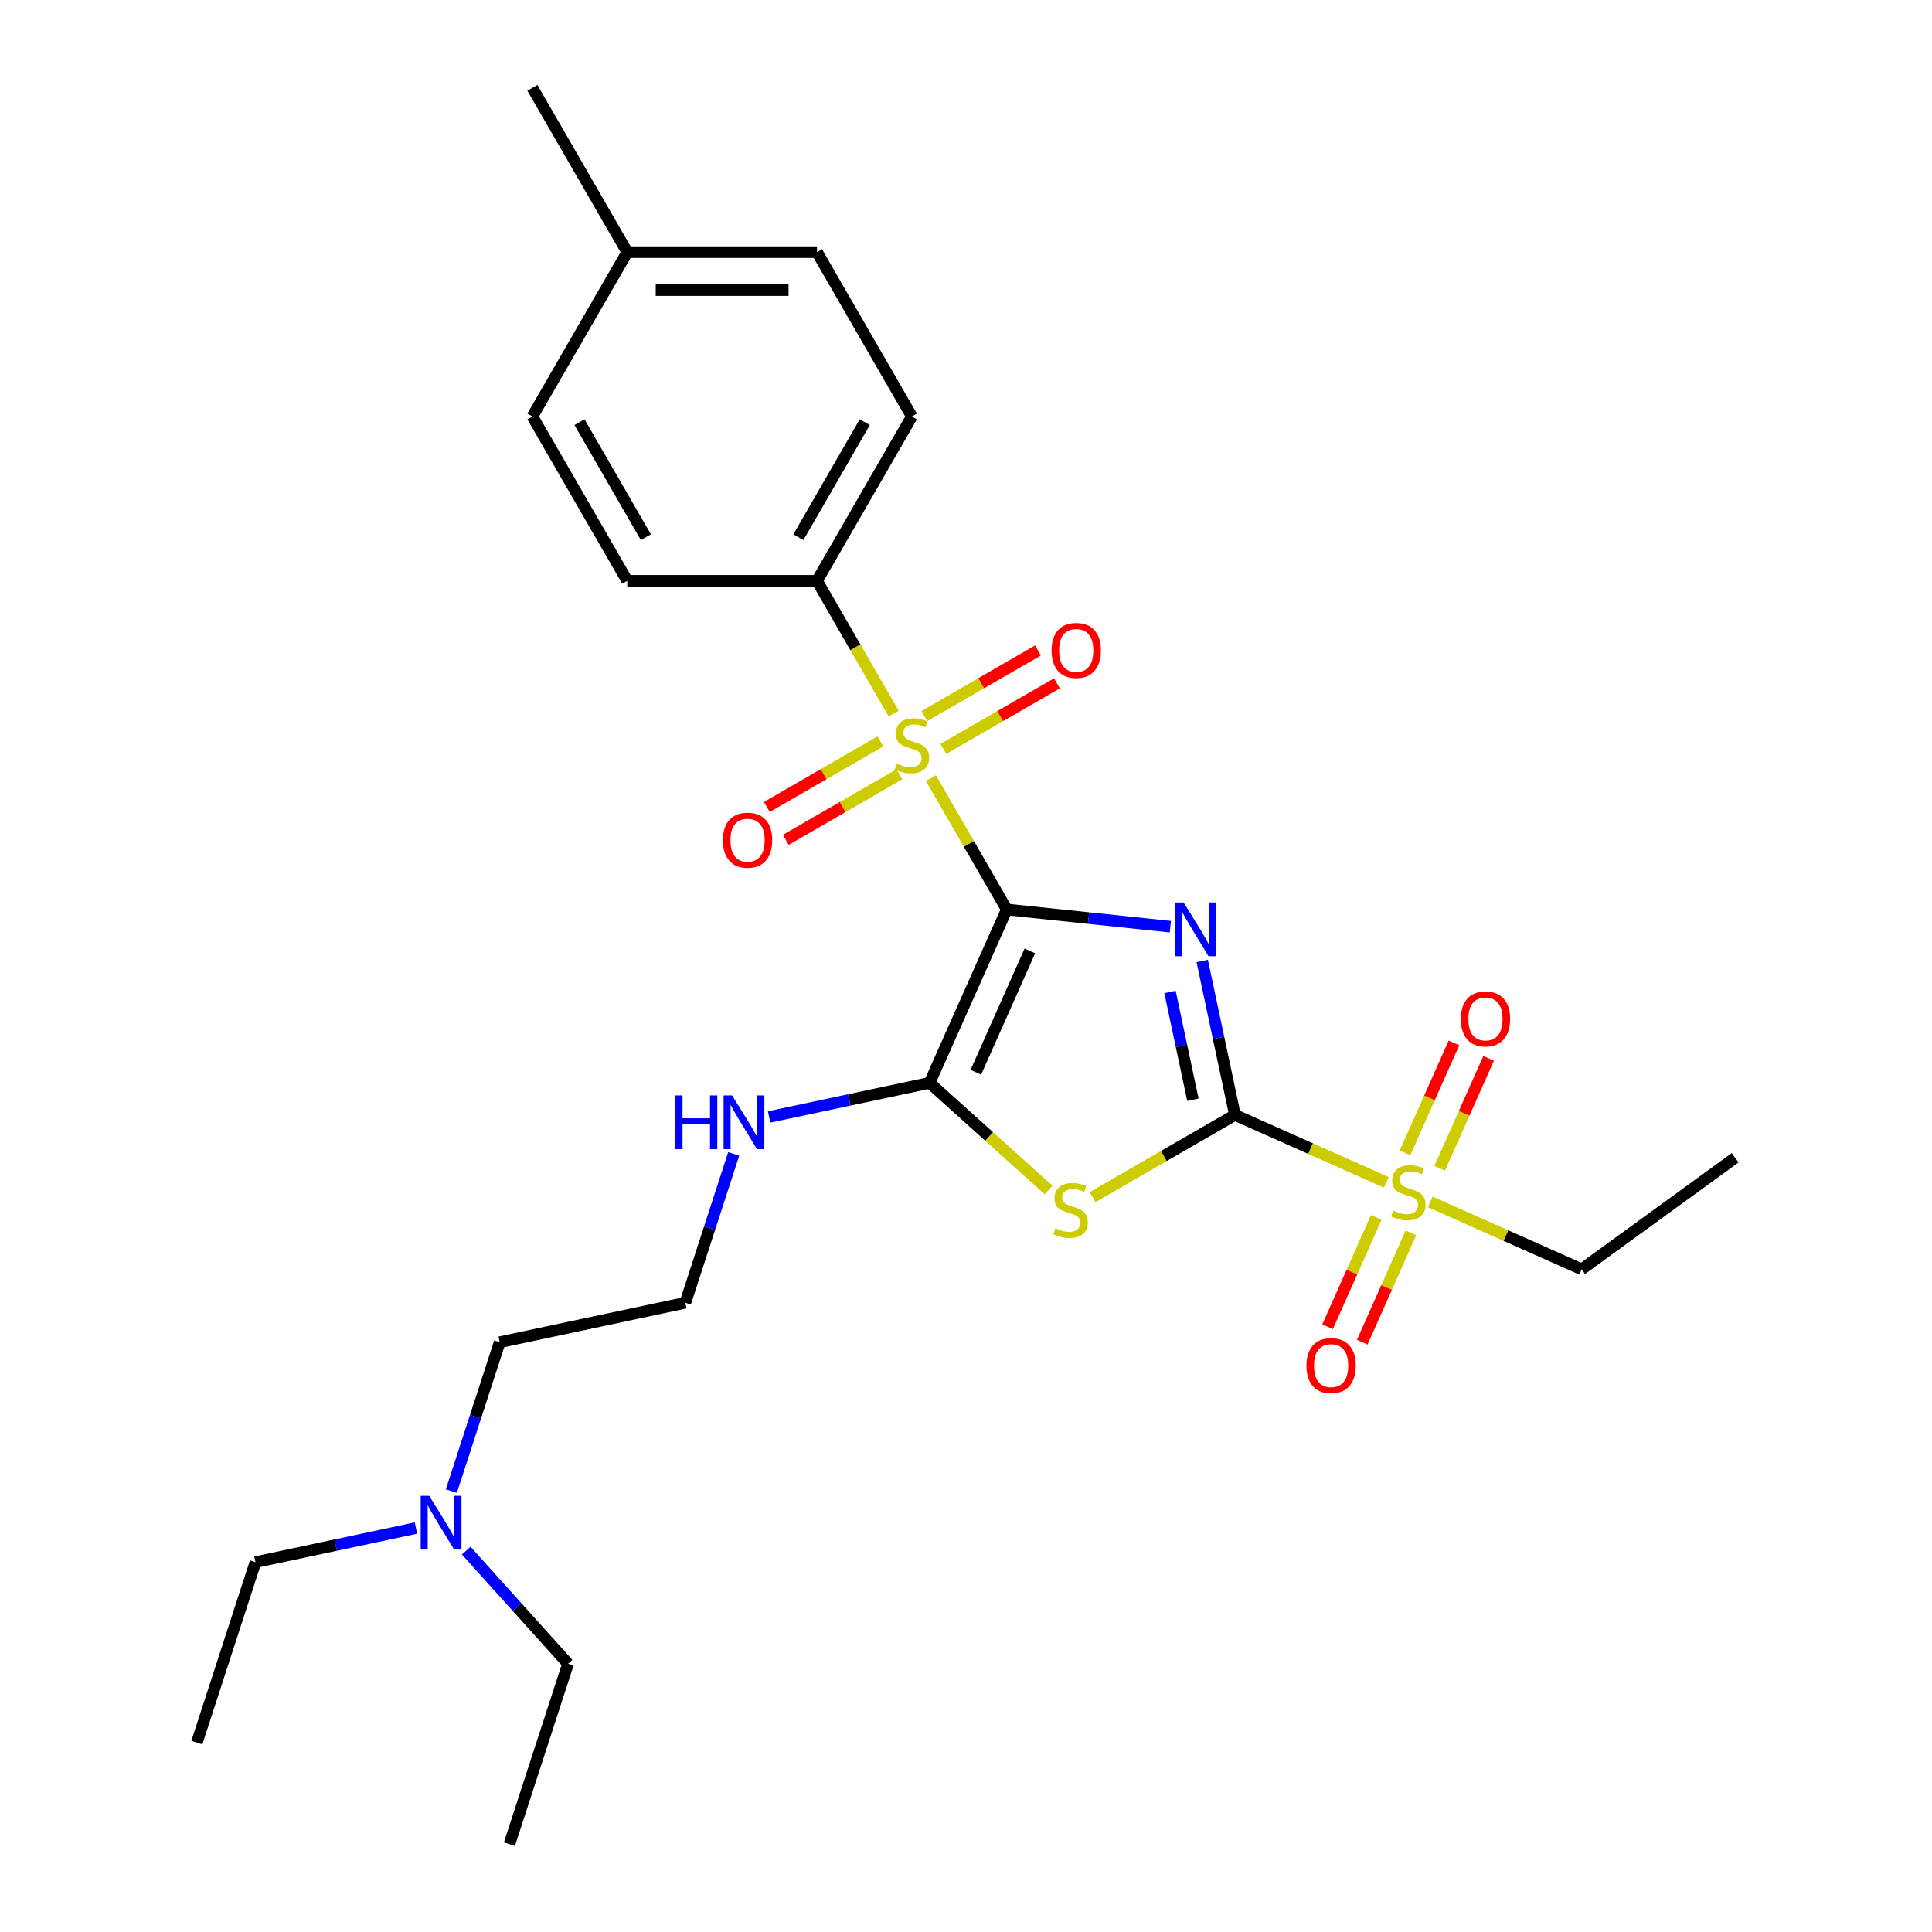 <?xml version='1.0' encoding='iso-8859-1'?>
<svg version='1.1' baseProfile='full'
              xmlns='http://www.w3.org/2000/svg'
                      xmlns:rdkit='http://www.rdkit.org/xml'
                      xmlns:xlink='http://www.w3.org/1999/xlink'
                  xml:space='preserve'
width='1000px' height='1000px' viewBox='0 0 1000 1000'>
<!-- END OF HEADER -->
<rect style='opacity:1.0;fill:#FFFFFF;stroke:none' width='1000' height='1000' x='0' y='0'> </rect>
<path class='bond-0' d='M 521.102,470.753 L 563.44,475.203' style='fill:none;fill-rule:evenodd;stroke:#000000;stroke-width:6px;stroke-linecap:butt;stroke-linejoin:miter;stroke-opacity:1' />
<path class='bond-0' d='M 563.44,475.203 L 605.778,479.653' style='fill:none;fill-rule:evenodd;stroke:#0000FF;stroke-width:6px;stroke-linecap:butt;stroke-linejoin:miter;stroke-opacity:1' />
<path class='bond-2' d='M 521.102,470.753 L 501.475,436.758' style='fill:none;fill-rule:evenodd;stroke:#000000;stroke-width:6px;stroke-linecap:butt;stroke-linejoin:miter;stroke-opacity:1' />
<path class='bond-2' d='M 501.475,436.758 L 481.848,402.763' style='fill:none;fill-rule:evenodd;stroke:#CCCC00;stroke-width:6px;stroke-linecap:butt;stroke-linejoin:miter;stroke-opacity:1' />
<path class='bond-4' d='M 521.102,470.753 L 481.153,560.48' style='fill:none;fill-rule:evenodd;stroke:#000000;stroke-width:6px;stroke-linecap:butt;stroke-linejoin:miter;stroke-opacity:1' />
<path class='bond-4' d='M 533.055,492.202 L 505.09,555.01' style='fill:none;fill-rule:evenodd;stroke:#000000;stroke-width:6px;stroke-linecap:butt;stroke-linejoin:miter;stroke-opacity:1' />
<path class='bond-1' d='M 622.26,497.383 L 630.731,537.237' style='fill:none;fill-rule:evenodd;stroke:#0000FF;stroke-width:6px;stroke-linecap:butt;stroke-linejoin:miter;stroke-opacity:1' />
<path class='bond-1' d='M 630.731,537.237 L 639.203,577.091' style='fill:none;fill-rule:evenodd;stroke:#000000;stroke-width:6px;stroke-linecap:butt;stroke-linejoin:miter;stroke-opacity:1' />
<path class='bond-1' d='M 605.587,513.423 L 611.517,541.321' style='fill:none;fill-rule:evenodd;stroke:#0000FF;stroke-width:6px;stroke-linecap:butt;stroke-linejoin:miter;stroke-opacity:1' />
<path class='bond-1' d='M 611.517,541.321 L 617.447,569.219' style='fill:none;fill-rule:evenodd;stroke:#000000;stroke-width:6px;stroke-linecap:butt;stroke-linejoin:miter;stroke-opacity:1' />
<path class='bond-5' d='M 639.203,577.091 L 678.379,594.534' style='fill:none;fill-rule:evenodd;stroke:#000000;stroke-width:6px;stroke-linecap:butt;stroke-linejoin:miter;stroke-opacity:1' />
<path class='bond-5' d='M 678.379,594.534 L 717.556,611.977' style='fill:none;fill-rule:evenodd;stroke:#CCCC00;stroke-width:6px;stroke-linecap:butt;stroke-linejoin:miter;stroke-opacity:1' />
<path class='bond-27' d='M 639.203,577.091 L 602.36,598.363' style='fill:none;fill-rule:evenodd;stroke:#000000;stroke-width:6px;stroke-linecap:butt;stroke-linejoin:miter;stroke-opacity:1' />
<path class='bond-27' d='M 602.36,598.363 L 565.517,619.634' style='fill:none;fill-rule:evenodd;stroke:#CCCC00;stroke-width:6px;stroke-linecap:butt;stroke-linejoin:miter;stroke-opacity:1' />
<path class='bond-6' d='M 462.568,369.369 L 442.726,335.001' style='fill:none;fill-rule:evenodd;stroke:#CCCC00;stroke-width:6px;stroke-linecap:butt;stroke-linejoin:miter;stroke-opacity:1' />
<path class='bond-6' d='M 442.726,335.001 L 422.883,300.633' style='fill:none;fill-rule:evenodd;stroke:#000000;stroke-width:6px;stroke-linecap:butt;stroke-linejoin:miter;stroke-opacity:1' />
<path class='bond-7' d='M 455.708,383.754 L 426.313,400.725' style='fill:none;fill-rule:evenodd;stroke:#CCCC00;stroke-width:6px;stroke-linecap:butt;stroke-linejoin:miter;stroke-opacity:1' />
<path class='bond-7' d='M 426.313,400.725 L 396.917,417.696' style='fill:none;fill-rule:evenodd;stroke:#FF0000;stroke-width:6px;stroke-linecap:butt;stroke-linejoin:miter;stroke-opacity:1' />
<path class='bond-7' d='M 465.53,400.766 L 436.134,417.737' style='fill:none;fill-rule:evenodd;stroke:#CCCC00;stroke-width:6px;stroke-linecap:butt;stroke-linejoin:miter;stroke-opacity:1' />
<path class='bond-7' d='M 436.134,417.737 L 406.739,434.708' style='fill:none;fill-rule:evenodd;stroke:#FF0000;stroke-width:6px;stroke-linecap:butt;stroke-linejoin:miter;stroke-opacity:1' />
<path class='bond-8' d='M 488.277,387.632 L 517.672,370.661' style='fill:none;fill-rule:evenodd;stroke:#CCCC00;stroke-width:6px;stroke-linecap:butt;stroke-linejoin:miter;stroke-opacity:1' />
<path class='bond-8' d='M 517.672,370.661 L 547.068,353.69' style='fill:none;fill-rule:evenodd;stroke:#FF0000;stroke-width:6px;stroke-linecap:butt;stroke-linejoin:miter;stroke-opacity:1' />
<path class='bond-8' d='M 478.455,370.621 L 507.85,353.649' style='fill:none;fill-rule:evenodd;stroke:#CCCC00;stroke-width:6px;stroke-linecap:butt;stroke-linejoin:miter;stroke-opacity:1' />
<path class='bond-8' d='M 507.85,353.649 L 537.246,336.678' style='fill:none;fill-rule:evenodd;stroke:#FF0000;stroke-width:6px;stroke-linecap:butt;stroke-linejoin:miter;stroke-opacity:1' />
<path class='bond-3' d='M 542.769,615.96 L 511.961,588.22' style='fill:none;fill-rule:evenodd;stroke:#CCCC00;stroke-width:6px;stroke-linecap:butt;stroke-linejoin:miter;stroke-opacity:1' />
<path class='bond-3' d='M 511.961,588.22 L 481.153,560.48' style='fill:none;fill-rule:evenodd;stroke:#000000;stroke-width:6px;stroke-linecap:butt;stroke-linejoin:miter;stroke-opacity:1' />
<path class='bond-11' d='M 481.153,560.48 L 439.619,569.308' style='fill:none;fill-rule:evenodd;stroke:#000000;stroke-width:6px;stroke-linecap:butt;stroke-linejoin:miter;stroke-opacity:1' />
<path class='bond-11' d='M 439.619,569.308 L 398.085,578.136' style='fill:none;fill-rule:evenodd;stroke:#0000FF;stroke-width:6px;stroke-linecap:butt;stroke-linejoin:miter;stroke-opacity:1' />
<path class='bond-9' d='M 745.17,604.711 L 757.836,576.263' style='fill:none;fill-rule:evenodd;stroke:#CCCC00;stroke-width:6px;stroke-linecap:butt;stroke-linejoin:miter;stroke-opacity:1' />
<path class='bond-9' d='M 757.836,576.263 L 770.503,547.814' style='fill:none;fill-rule:evenodd;stroke:#FF0000;stroke-width:6px;stroke-linecap:butt;stroke-linejoin:miter;stroke-opacity:1' />
<path class='bond-9' d='M 727.225,596.722 L 739.891,568.273' style='fill:none;fill-rule:evenodd;stroke:#CCCC00;stroke-width:6px;stroke-linecap:butt;stroke-linejoin:miter;stroke-opacity:1' />
<path class='bond-9' d='M 739.891,568.273 L 752.557,539.824' style='fill:none;fill-rule:evenodd;stroke:#FF0000;stroke-width:6px;stroke-linecap:butt;stroke-linejoin:miter;stroke-opacity:1' />
<path class='bond-10' d='M 712.357,630.116 L 699.756,658.418' style='fill:none;fill-rule:evenodd;stroke:#CCCC00;stroke-width:6px;stroke-linecap:butt;stroke-linejoin:miter;stroke-opacity:1' />
<path class='bond-10' d='M 699.756,658.418 L 687.155,686.719' style='fill:none;fill-rule:evenodd;stroke:#FF0000;stroke-width:6px;stroke-linecap:butt;stroke-linejoin:miter;stroke-opacity:1' />
<path class='bond-10' d='M 730.302,638.106 L 717.702,666.407' style='fill:none;fill-rule:evenodd;stroke:#CCCC00;stroke-width:6px;stroke-linecap:butt;stroke-linejoin:miter;stroke-opacity:1' />
<path class='bond-10' d='M 717.702,666.407 L 705.101,694.709' style='fill:none;fill-rule:evenodd;stroke:#FF0000;stroke-width:6px;stroke-linecap:butt;stroke-linejoin:miter;stroke-opacity:1' />
<path class='bond-14' d='M 740.303,622.104 L 779.48,639.547' style='fill:none;fill-rule:evenodd;stroke:#CCCC00;stroke-width:6px;stroke-linecap:butt;stroke-linejoin:miter;stroke-opacity:1' />
<path class='bond-14' d='M 779.48,639.547 L 818.657,656.989' style='fill:none;fill-rule:evenodd;stroke:#000000;stroke-width:6px;stroke-linecap:butt;stroke-linejoin:miter;stroke-opacity:1' />
<path class='bond-12' d='M 422.883,300.633 L 471.992,215.574' style='fill:none;fill-rule:evenodd;stroke:#000000;stroke-width:6px;stroke-linecap:butt;stroke-linejoin:miter;stroke-opacity:1' />
<path class='bond-12' d='M 413.238,278.053 L 447.614,218.511' style='fill:none;fill-rule:evenodd;stroke:#000000;stroke-width:6px;stroke-linecap:butt;stroke-linejoin:miter;stroke-opacity:1' />
<path class='bond-13' d='M 422.883,300.633 L 324.665,300.633' style='fill:none;fill-rule:evenodd;stroke:#000000;stroke-width:6px;stroke-linecap:butt;stroke-linejoin:miter;stroke-opacity:1' />
<path class='bond-19' d='M 379.764,597.264 L 367.247,635.788' style='fill:none;fill-rule:evenodd;stroke:#0000FF;stroke-width:6px;stroke-linecap:butt;stroke-linejoin:miter;stroke-opacity:1' />
<path class='bond-19' d='M 367.247,635.788 L 354.729,674.312' style='fill:none;fill-rule:evenodd;stroke:#000000;stroke-width:6px;stroke-linecap:butt;stroke-linejoin:miter;stroke-opacity:1' />
<path class='bond-17' d='M 471.992,215.574 L 422.883,130.514' style='fill:none;fill-rule:evenodd;stroke:#000000;stroke-width:6px;stroke-linecap:butt;stroke-linejoin:miter;stroke-opacity:1' />
<path class='bond-16' d='M 324.665,300.633 L 275.556,215.574' style='fill:none;fill-rule:evenodd;stroke:#000000;stroke-width:6px;stroke-linecap:butt;stroke-linejoin:miter;stroke-opacity:1' />
<path class='bond-16' d='M 334.31,278.053 L 299.934,218.511' style='fill:none;fill-rule:evenodd;stroke:#000000;stroke-width:6px;stroke-linecap:butt;stroke-linejoin:miter;stroke-opacity:1' />
<path class='bond-24' d='M 818.657,656.989 L 898.117,599.258' style='fill:none;fill-rule:evenodd;stroke:#000000;stroke-width:6px;stroke-linecap:butt;stroke-linejoin:miter;stroke-opacity:1' />
<path class='bond-15' d='M 233.623,771.781 L 246.14,733.256' style='fill:none;fill-rule:evenodd;stroke:#0000FF;stroke-width:6px;stroke-linecap:butt;stroke-linejoin:miter;stroke-opacity:1' />
<path class='bond-15' d='M 246.14,733.256 L 258.657,694.732' style='fill:none;fill-rule:evenodd;stroke:#000000;stroke-width:6px;stroke-linecap:butt;stroke-linejoin:miter;stroke-opacity:1' />
<path class='bond-21' d='M 215.302,790.908 L 173.768,799.736' style='fill:none;fill-rule:evenodd;stroke:#0000FF;stroke-width:6px;stroke-linecap:butt;stroke-linejoin:miter;stroke-opacity:1' />
<path class='bond-21' d='M 173.768,799.736 L 132.234,808.564' style='fill:none;fill-rule:evenodd;stroke:#000000;stroke-width:6px;stroke-linecap:butt;stroke-linejoin:miter;stroke-opacity:1' />
<path class='bond-22' d='M 241.31,802.586 L 267.669,831.86' style='fill:none;fill-rule:evenodd;stroke:#0000FF;stroke-width:6px;stroke-linecap:butt;stroke-linejoin:miter;stroke-opacity:1' />
<path class='bond-22' d='M 267.669,831.86 L 294.027,861.134' style='fill:none;fill-rule:evenodd;stroke:#000000;stroke-width:6px;stroke-linecap:butt;stroke-linejoin:miter;stroke-opacity:1' />
<path class='bond-18' d='M 275.556,215.574 L 324.665,130.514' style='fill:none;fill-rule:evenodd;stroke:#000000;stroke-width:6px;stroke-linecap:butt;stroke-linejoin:miter;stroke-opacity:1' />
<path class='bond-28' d='M 422.883,130.514 L 324.665,130.514' style='fill:none;fill-rule:evenodd;stroke:#000000;stroke-width:6px;stroke-linecap:butt;stroke-linejoin:miter;stroke-opacity:1' />
<path class='bond-28' d='M 408.151,150.158 L 339.398,150.158' style='fill:none;fill-rule:evenodd;stroke:#000000;stroke-width:6px;stroke-linecap:butt;stroke-linejoin:miter;stroke-opacity:1' />
<path class='bond-23' d='M 324.665,130.514 L 275.556,45.455' style='fill:none;fill-rule:evenodd;stroke:#000000;stroke-width:6px;stroke-linecap:butt;stroke-linejoin:miter;stroke-opacity:1' />
<path class='bond-20' d='M 354.729,674.312 L 258.657,694.732' style='fill:none;fill-rule:evenodd;stroke:#000000;stroke-width:6px;stroke-linecap:butt;stroke-linejoin:miter;stroke-opacity:1' />
<path class='bond-25' d='M 132.234,808.564 L 101.883,901.976' style='fill:none;fill-rule:evenodd;stroke:#000000;stroke-width:6px;stroke-linecap:butt;stroke-linejoin:miter;stroke-opacity:1' />
<path class='bond-26' d='M 294.027,861.134 L 263.676,954.545' style='fill:none;fill-rule:evenodd;stroke:#000000;stroke-width:6px;stroke-linecap:butt;stroke-linejoin:miter;stroke-opacity:1' />
<path  class='atom-1' d='M 612.634 467.112
L 621.748 481.844
Q 622.652 483.298, 624.105 485.93
Q 625.559 488.563, 625.638 488.72
L 625.638 467.112
L 629.331 467.112
L 629.331 494.927
L 625.52 494.927
L 615.737 478.819
Q 614.598 476.933, 613.38 474.773
Q 612.201 472.612, 611.848 471.944
L 611.848 494.927
L 608.233 494.927
L 608.233 467.112
L 612.634 467.112
' fill='#0000FF'/>
<path  class='atom-3' d='M 464.135 395.24
Q 464.449 395.358, 465.746 395.908
Q 467.042 396.458, 468.457 396.811
Q 469.91 397.126, 471.325 397.126
Q 473.957 397.126, 475.489 395.869
Q 477.021 394.572, 477.021 392.333
Q 477.021 390.8, 476.236 389.858
Q 475.489 388.915, 474.31 388.404
Q 473.132 387.893, 471.167 387.304
Q 468.692 386.557, 467.199 385.85
Q 465.746 385.143, 464.685 383.65
Q 463.664 382.157, 463.664 379.643
Q 463.664 376.146, 466.021 373.985
Q 468.417 371.825, 473.132 371.825
Q 476.353 371.825, 480.007 373.357
L 479.103 376.382
Q 475.764 375.007, 473.25 375.007
Q 470.539 375.007, 469.046 376.146
Q 467.553 377.246, 467.592 379.171
Q 467.592 380.664, 468.339 381.568
Q 469.125 382.472, 470.225 382.982
Q 471.364 383.493, 473.25 384.082
Q 475.764 384.868, 477.257 385.654
Q 478.75 386.44, 479.811 388.05
Q 480.911 389.622, 480.911 392.333
Q 480.911 396.183, 478.318 398.265
Q 475.764 400.308, 471.482 400.308
Q 469.007 400.308, 467.121 399.758
Q 465.274 399.247, 463.074 398.344
L 464.135 395.24
' fill='#CCCC00'/>
<path  class='atom-4' d='M 546.286 635.747
Q 546.6 635.865, 547.896 636.415
Q 549.193 636.965, 550.607 637.319
Q 552.061 637.633, 553.475 637.633
Q 556.108 637.633, 557.64 636.376
Q 559.172 635.08, 559.172 632.84
Q 559.172 631.308, 558.386 630.365
Q 557.64 629.422, 556.461 628.911
Q 555.282 628.401, 553.318 627.811
Q 550.843 627.065, 549.35 626.358
Q 547.896 625.651, 546.836 624.158
Q 545.814 622.665, 545.814 620.15
Q 545.814 616.654, 548.171 614.493
Q 550.568 612.332, 555.282 612.332
Q 558.504 612.332, 562.158 613.864
L 561.254 616.89
Q 557.915 615.514, 555.4 615.514
Q 552.69 615.514, 551.197 616.654
Q 549.704 617.754, 549.743 619.679
Q 549.743 621.172, 550.489 622.075
Q 551.275 622.979, 552.375 623.49
Q 553.515 624.001, 555.4 624.59
Q 557.915 625.376, 559.408 626.161
Q 560.901 626.947, 561.961 628.558
Q 563.061 630.129, 563.061 632.84
Q 563.061 636.69, 560.468 638.773
Q 557.915 640.816, 553.632 640.816
Q 551.157 640.816, 549.272 640.266
Q 547.425 639.755, 545.225 638.851
L 546.286 635.747
' fill='#CCCC00'/>
<path  class='atom-6' d='M 721.072 626.587
Q 721.387 626.705, 722.683 627.255
Q 723.98 627.805, 725.394 628.159
Q 726.848 628.473, 728.262 628.473
Q 730.894 628.473, 732.426 627.216
Q 733.959 625.919, 733.959 623.68
Q 733.959 622.148, 733.173 621.205
Q 732.426 620.262, 731.248 619.751
Q 730.069 619.241, 728.105 618.651
Q 725.63 617.905, 724.137 617.198
Q 722.683 616.49, 721.622 614.998
Q 720.601 613.505, 720.601 610.99
Q 720.601 607.494, 722.958 605.333
Q 725.355 603.172, 730.069 603.172
Q 733.291 603.172, 736.944 604.704
L 736.041 607.729
Q 732.701 606.354, 730.187 606.354
Q 727.476 606.354, 725.983 607.494
Q 724.49 608.594, 724.53 610.519
Q 724.53 612.012, 725.276 612.915
Q 726.062 613.819, 727.162 614.33
Q 728.301 614.84, 730.187 615.43
Q 732.701 616.215, 734.194 617.001
Q 735.687 617.787, 736.748 619.398
Q 737.848 620.969, 737.848 623.68
Q 737.848 627.53, 735.255 629.612
Q 732.701 631.655, 728.419 631.655
Q 725.944 631.655, 724.058 631.105
Q 722.212 630.595, 720.012 629.691
L 721.072 626.587
' fill='#CCCC00'/>
<path  class='atom-8' d='M 374.164 434.881
Q 374.164 428.202, 377.465 424.47
Q 380.765 420.737, 386.933 420.737
Q 393.101 420.737, 396.401 424.47
Q 399.701 428.202, 399.701 434.881
Q 399.701 441.638, 396.362 445.488
Q 393.022 449.299, 386.933 449.299
Q 380.804 449.299, 377.465 445.488
Q 374.164 441.678, 374.164 434.881
M 386.933 446.156
Q 391.176 446.156, 393.455 443.328
Q 395.773 440.46, 395.773 434.881
Q 395.773 429.42, 393.455 426.67
Q 391.176 423.88, 386.933 423.88
Q 382.69 423.88, 380.372 426.631
Q 378.093 429.381, 378.093 434.881
Q 378.093 440.499, 380.372 443.328
Q 382.69 446.156, 386.933 446.156
' fill='#FF0000'/>
<path  class='atom-9' d='M 544.284 336.662
Q 544.284 329.984, 547.584 326.251
Q 550.884 322.519, 557.052 322.519
Q 563.22 322.519, 566.52 326.251
Q 569.821 329.984, 569.821 336.662
Q 569.821 343.42, 566.481 347.27
Q 563.142 351.081, 557.052 351.081
Q 550.923 351.081, 547.584 347.27
Q 544.284 343.459, 544.284 336.662
M 557.052 347.938
Q 561.295 347.938, 563.574 345.109
Q 565.892 342.241, 565.892 336.662
Q 565.892 331.202, 563.574 328.451
Q 561.295 325.662, 557.052 325.662
Q 552.809 325.662, 550.491 328.412
Q 548.212 331.162, 548.212 336.662
Q 548.212 342.281, 550.491 345.109
Q 552.809 347.938, 557.052 347.938
' fill='#FF0000'/>
<path  class='atom-10' d='M 756.11 527.392
Q 756.11 520.713, 759.411 516.981
Q 762.711 513.249, 768.879 513.249
Q 775.047 513.249, 778.347 516.981
Q 781.647 520.713, 781.647 527.392
Q 781.647 534.149, 778.308 538
Q 774.968 541.811, 768.879 541.811
Q 762.75 541.811, 759.411 538
Q 756.11 534.189, 756.11 527.392
M 768.879 538.668
Q 773.122 538.668, 775.4 535.839
Q 777.718 532.971, 777.718 527.392
Q 777.718 521.931, 775.4 519.181
Q 773.122 516.392, 768.879 516.392
Q 764.636 516.392, 762.318 519.142
Q 760.039 521.892, 760.039 527.392
Q 760.039 533.01, 762.318 535.839
Q 764.636 538.668, 768.879 538.668
' fill='#FF0000'/>
<path  class='atom-11' d='M 676.212 706.846
Q 676.212 700.167, 679.512 696.435
Q 682.813 692.703, 688.981 692.703
Q 695.149 692.703, 698.449 696.435
Q 701.749 700.167, 701.749 706.846
Q 701.749 713.603, 698.41 717.454
Q 695.07 721.264, 688.981 721.264
Q 682.852 721.264, 679.512 717.454
Q 676.212 713.643, 676.212 706.846
M 688.981 718.121
Q 693.224 718.121, 695.502 715.293
Q 697.82 712.425, 697.82 706.846
Q 697.82 701.385, 695.502 698.635
Q 693.224 695.846, 688.981 695.846
Q 684.738 695.846, 682.42 698.596
Q 680.141 701.346, 680.141 706.846
Q 680.141 712.464, 682.42 715.293
Q 684.738 718.121, 688.981 718.121
' fill='#FF0000'/>
<path  class='atom-12' d='M 349.506 566.993
L 353.277 566.993
L 353.277 578.818
L 367.499 578.818
L 367.499 566.993
L 371.271 566.993
L 371.271 594.808
L 367.499 594.808
L 367.499 581.961
L 353.277 581.961
L 353.277 594.808
L 349.506 594.808
L 349.506 566.993
' fill='#0000FF'/>
<path  class='atom-12' d='M 378.932 566.993
L 388.047 581.725
Q 388.95 583.179, 390.404 585.811
Q 391.858 588.444, 391.936 588.601
L 391.936 566.993
L 395.629 566.993
L 395.629 594.808
L 391.818 594.808
L 382.036 578.7
Q 380.896 576.815, 379.679 574.654
Q 378.5 572.493, 378.146 571.825
L 378.146 594.808
L 374.532 594.808
L 374.532 566.993
L 378.932 566.993
' fill='#0000FF'/>
<path  class='atom-16' d='M 222.158 774.236
L 231.272 788.969
Q 232.176 790.422, 233.63 793.055
Q 235.083 795.687, 235.162 795.844
L 235.162 774.236
L 238.855 774.236
L 238.855 802.051
L 235.044 802.051
L 225.261 785.944
Q 224.122 784.058, 222.904 781.897
Q 221.726 779.736, 221.372 779.068
L 221.372 802.051
L 217.757 802.051
L 217.757 774.236
L 222.158 774.236
' fill='#0000FF'/>
</svg>
